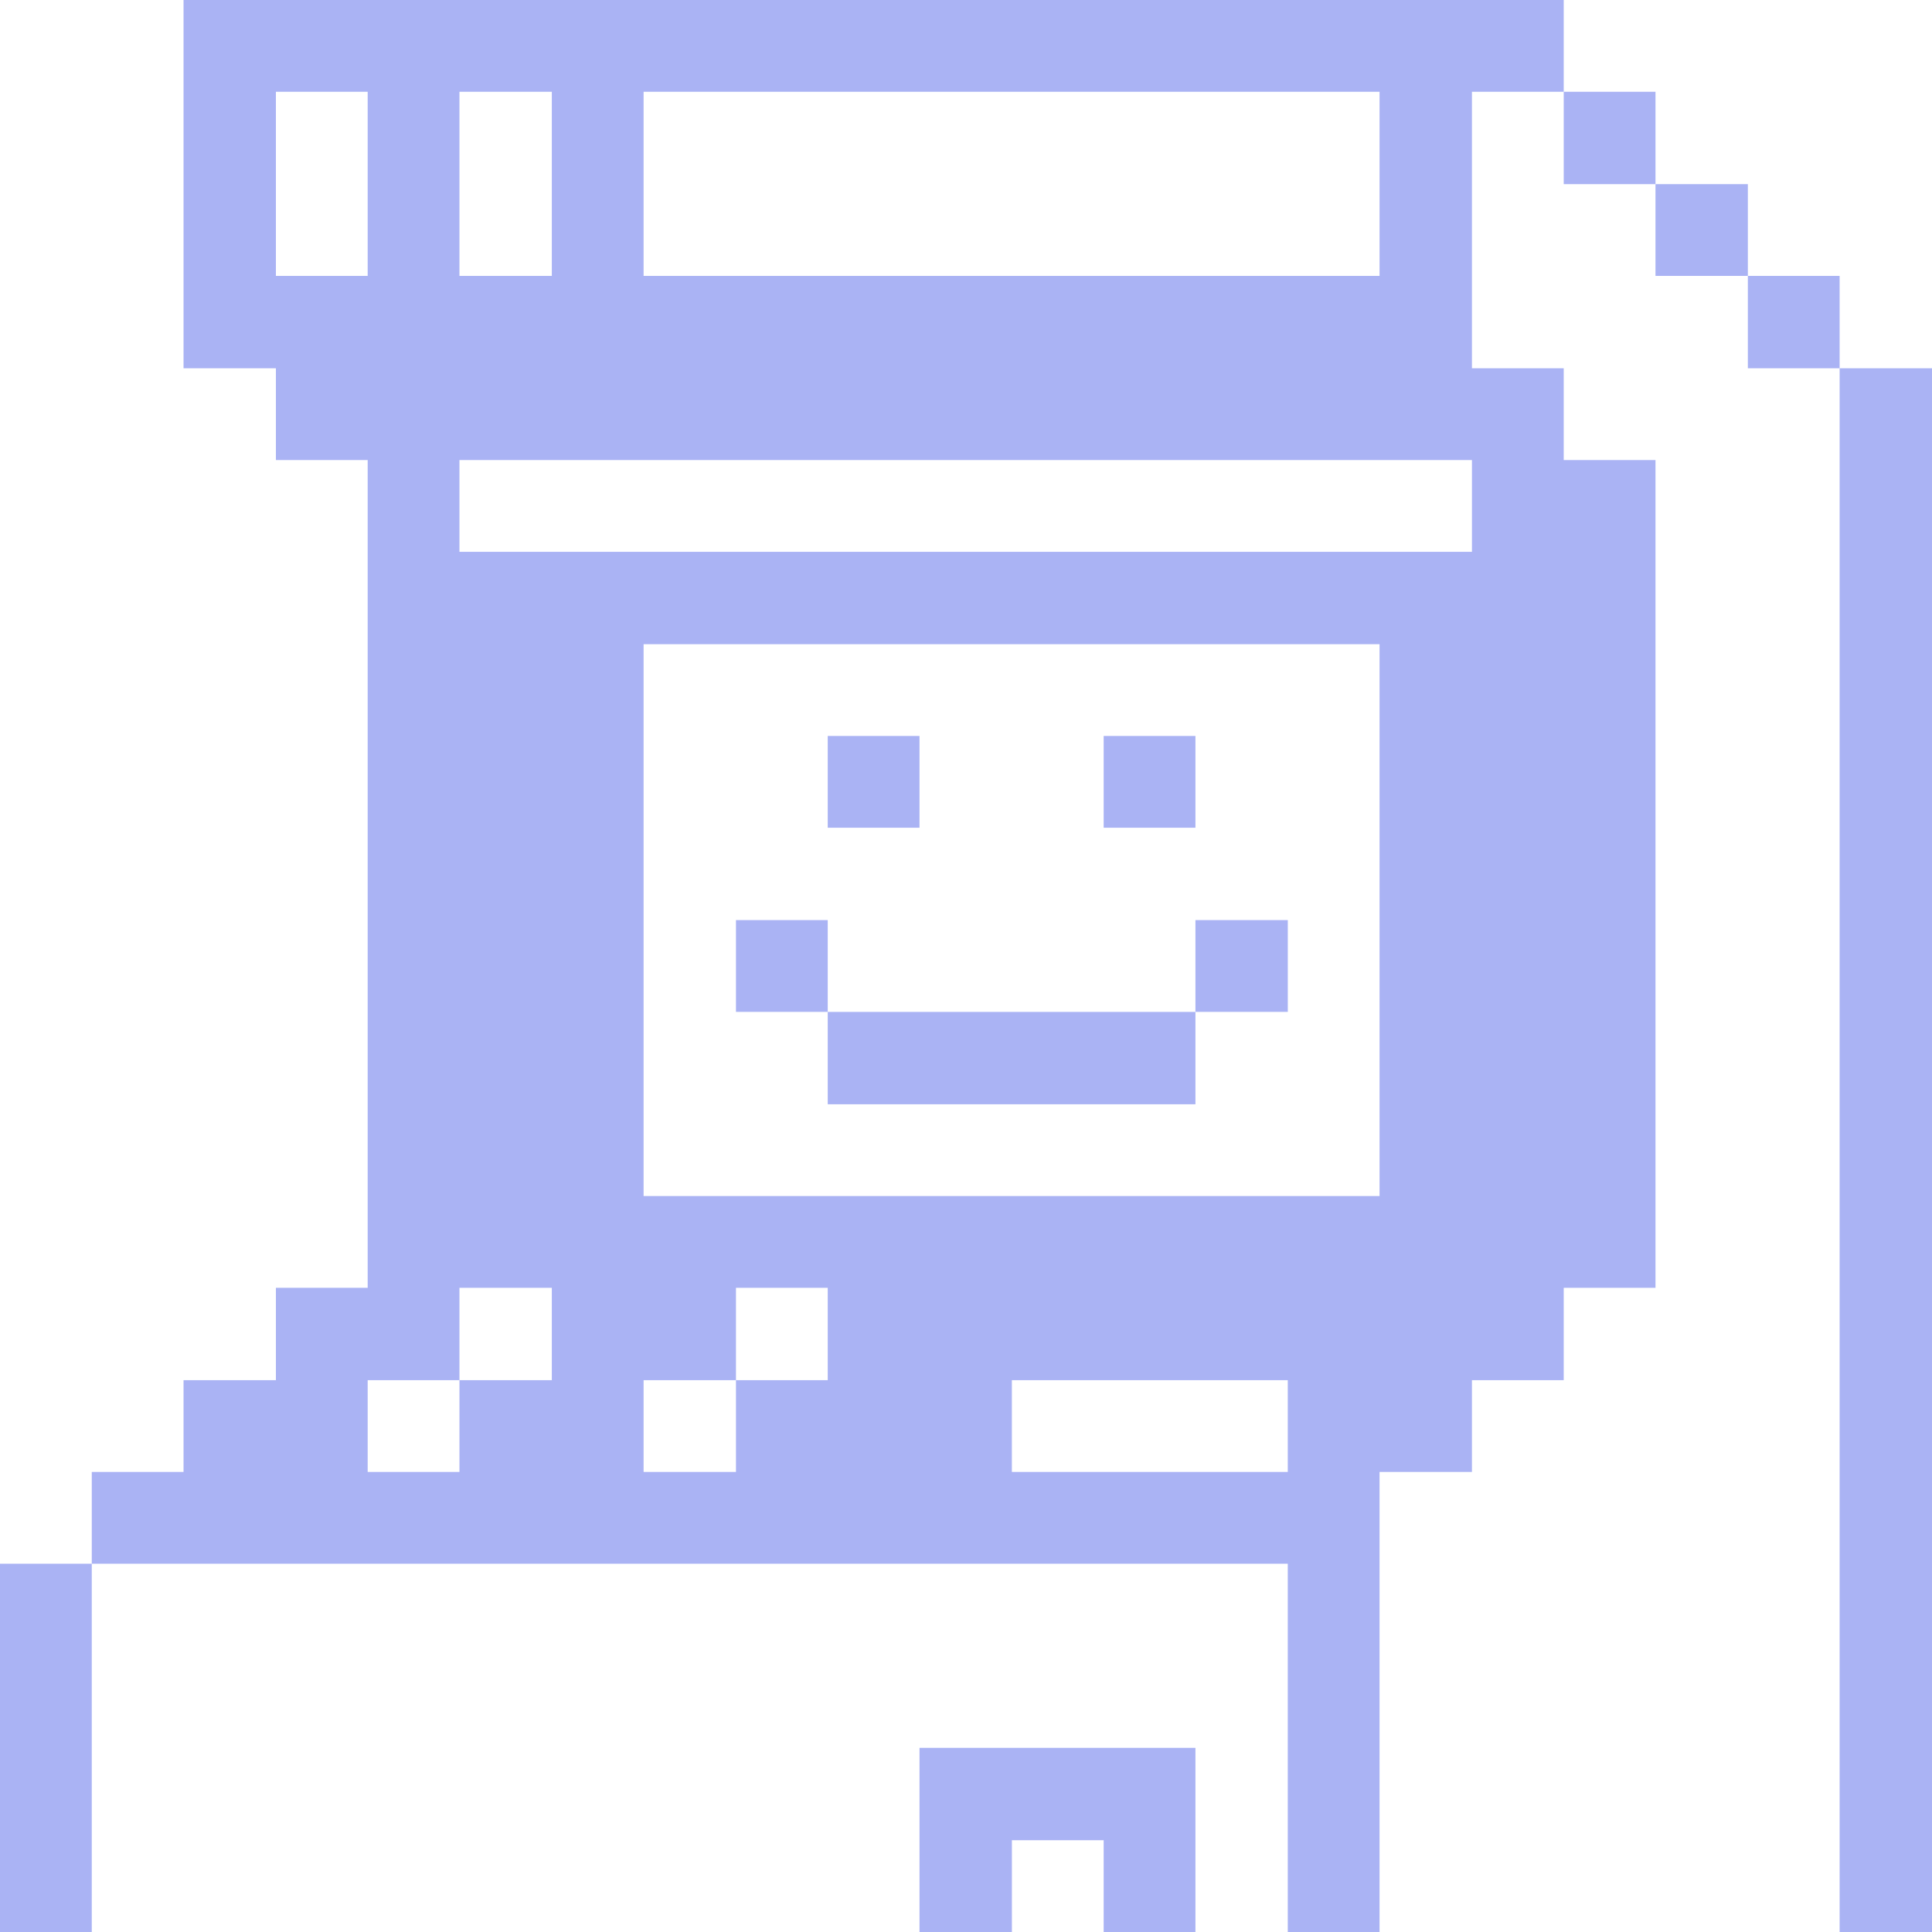 <svg width="74" height="74" viewBox="0 0 74 74" fill="none" xmlns="http://www.w3.org/2000/svg">
<g clip-path="url(#clip0_212_263)">
<path d="M74 14.106H70.462V74H74V14.106Z" fill="#AAB3F4"/>
<path d="M70.462 10.568H66.947V14.106H70.462V10.568Z" fill="#AAB3F4"/>
<path d="M66.947 7.053H63.409V10.568H66.947V7.053Z" fill="#AAB3F4"/>
<path d="M63.409 3.515H59.894V7.053H63.409V3.515Z" fill="#AAB3F4"/>
<path d="M7.03 0V14.106H10.568V17.621H14.083V49.326H10.568V52.864H7.03V56.379H3.515V59.894H49.325V74H52.84V56.379H56.379V52.864H59.894V49.326H63.409V17.621H59.894V14.106H56.379V3.515H59.894V0H7.03ZM24.651 3.515H52.84V10.568H24.651V3.515ZM17.598 3.515H21.136V10.568H17.598V3.515ZM10.568 10.568V3.515H14.083V10.568H10.568ZM21.136 52.864H17.598V56.379H14.083V52.864H17.598V49.326H21.136V52.864ZM31.704 52.864H28.189V56.379H24.651V52.864H28.189V49.326H31.704V52.864ZM49.325 56.379H38.757V52.864H49.325V56.379ZM52.84 45.811H24.651V24.674H52.84V45.811ZM56.379 21.136H17.598V17.621H56.379V21.136Z" fill="#AAB3F4"/>
<path d="M49.326 35.242H45.788V38.757H49.326V35.242Z" fill="#AAB3F4"/>
<path d="M45.788 28.189H42.273V31.704H45.788V28.189Z" fill="#AAB3F4"/>
<path d="M45.788 74V66.947H35.219V74H38.758V70.485H42.273V74H45.788Z" fill="#AAB3F4"/>
<path d="M45.788 38.758H31.704V42.296H45.788V38.758Z" fill="#AAB3F4"/>
<path d="M35.219 28.189H31.704V31.704H35.219V28.189Z" fill="#AAB3F4"/>
<path d="M31.704 35.242H28.189V38.757H31.704V35.242Z" fill="#AAB3F4"/>
<path d="M3.515 59.894H0V74H3.515V59.894Z" fill="#AAB3F4"/>
</g>
<defs>
<clipPath id="clip0_212_263">
<rect width="74" height="74" fill="white"/>
</clipPath>
</defs>
</svg>
